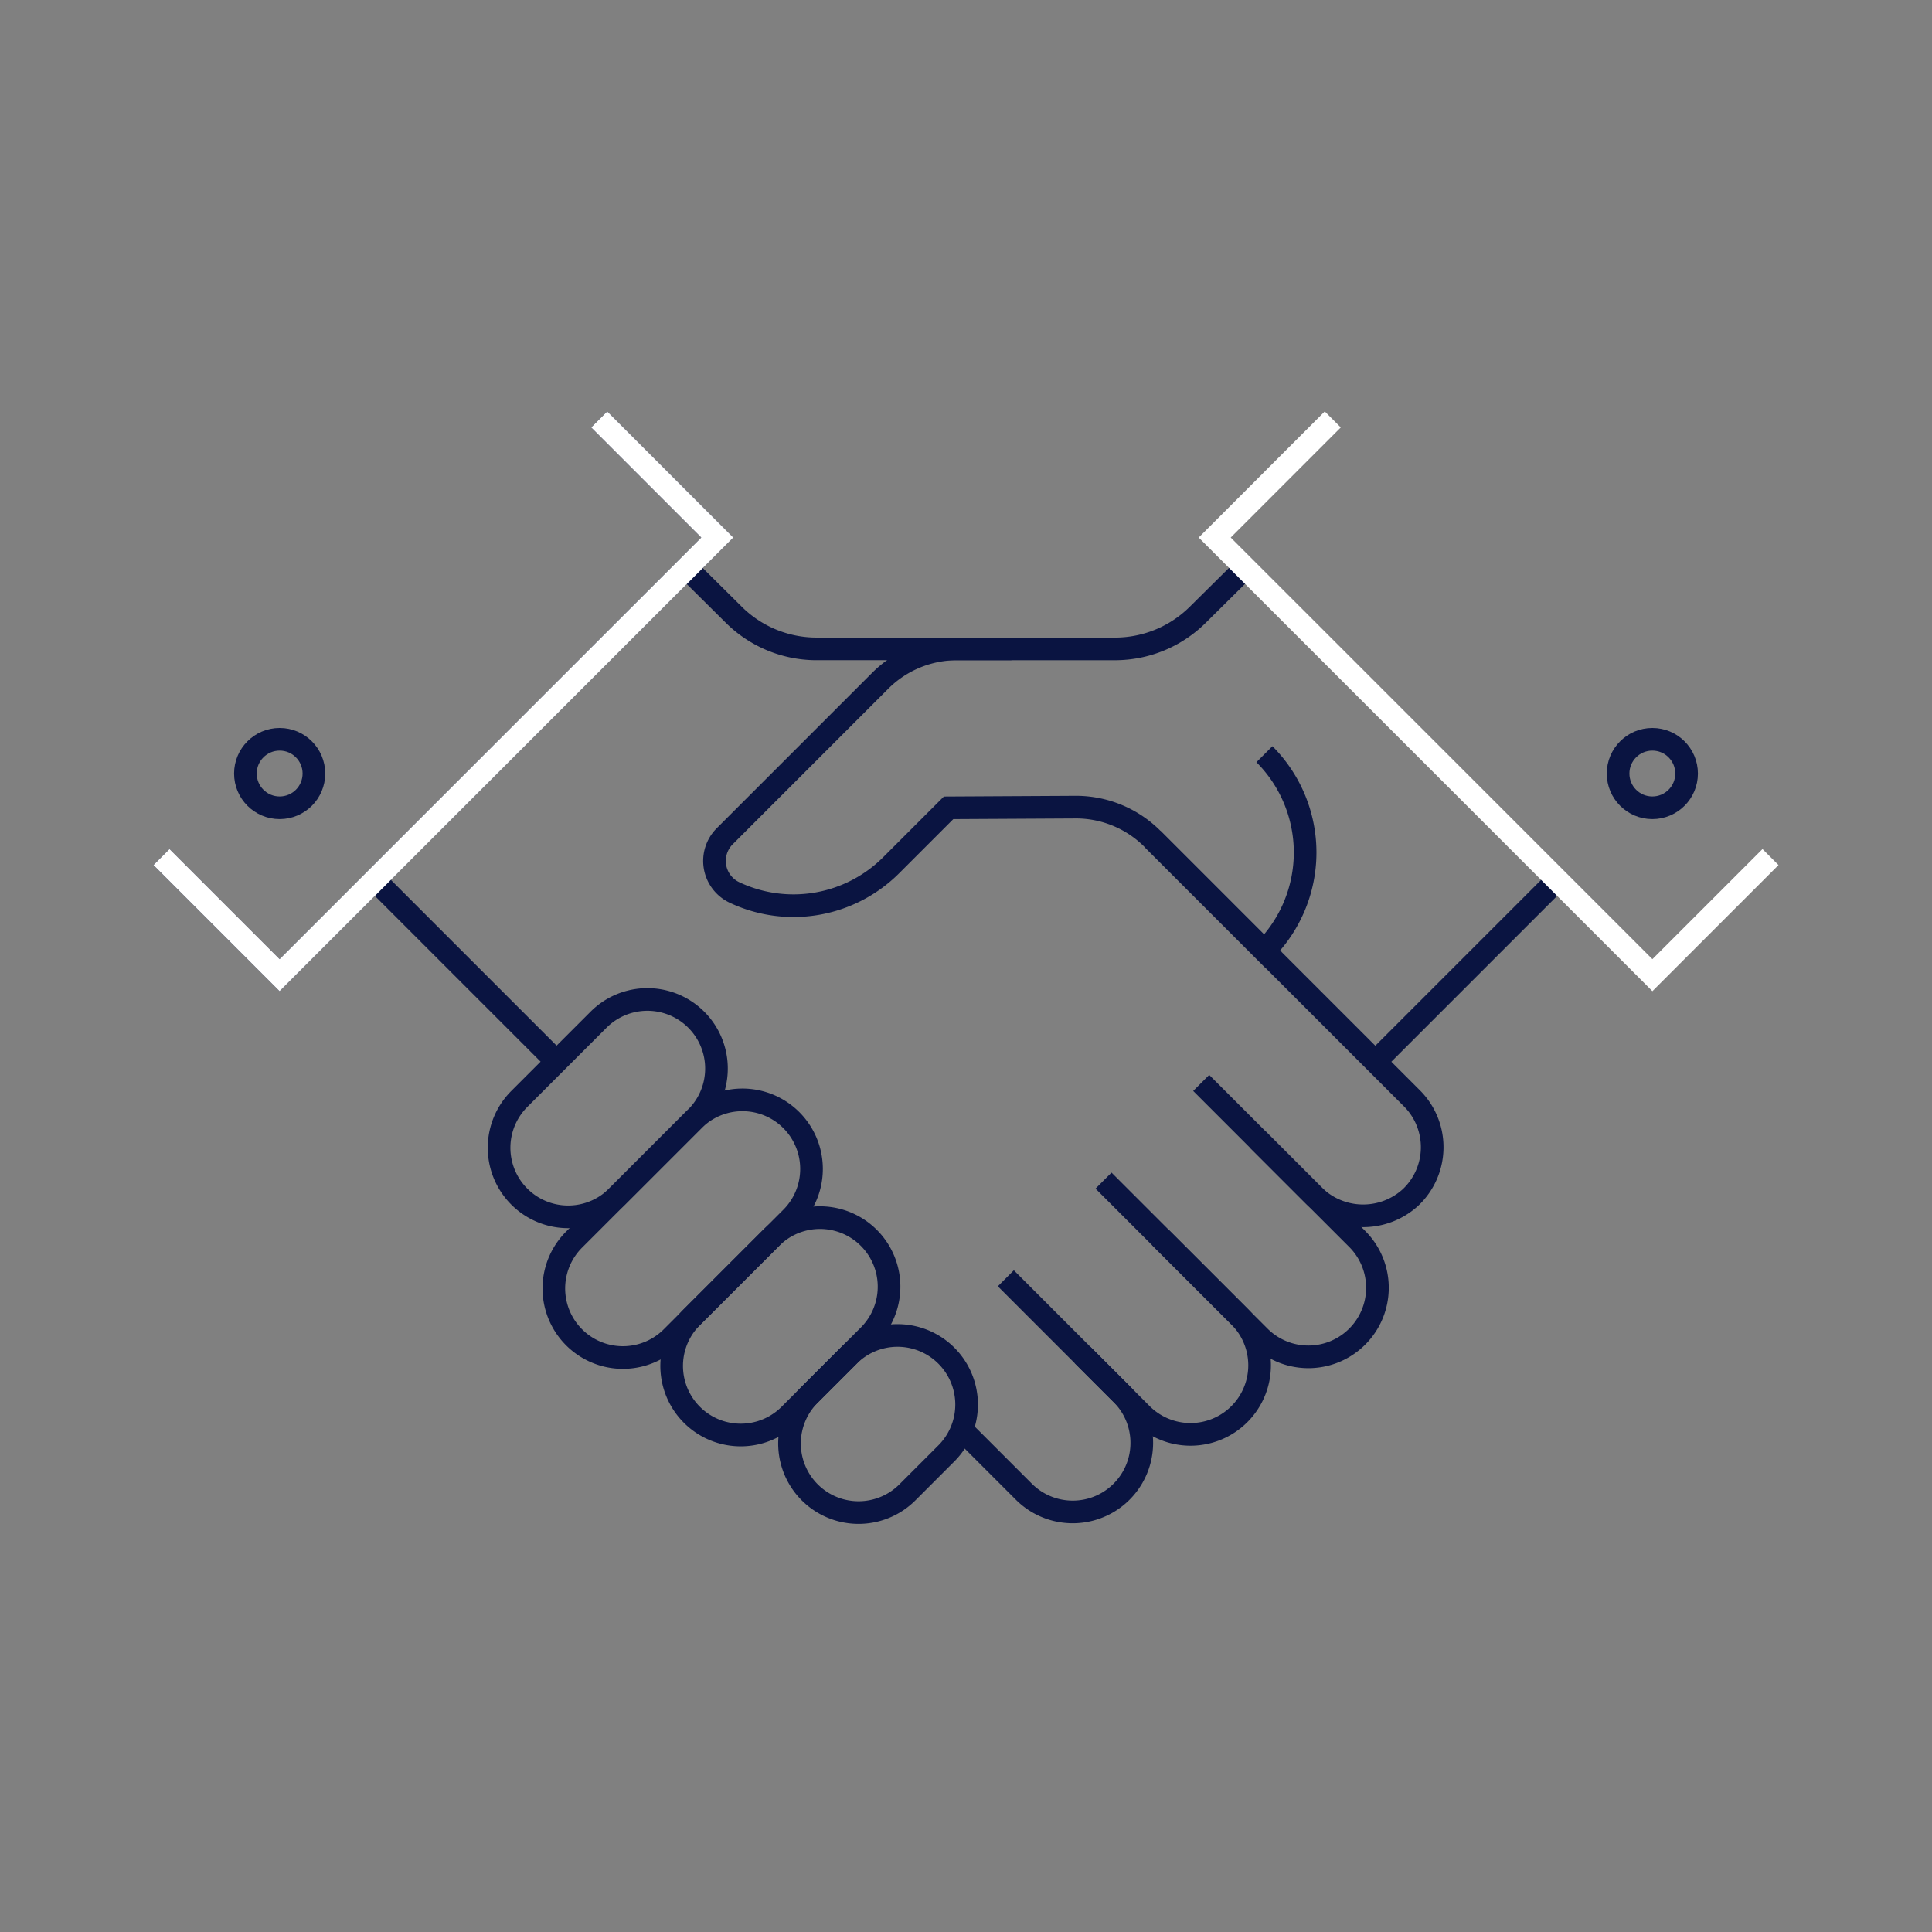 <svg xmlns="http://www.w3.org/2000/svg" xmlns:xlink="http://www.w3.org/1999/xlink" width="128" height="128" viewBox="0 0 128 128"><rect x="0" y="0" width="128" height="128" fill="#808080" stroke="none"/><defs><clipPath id="a"><rect width="128" height="128" fill="none"></rect></clipPath></defs><g clip-path="url(#a)"><circle cx="2.269" cy="2.269" r="2.269" transform="translate(16.259 48.98)" fill="none" stroke="#0a1441" stroke-miterlimit="10" stroke-width="1.5"></circle><path d="M66.639,84.691l9,9a4.576,4.576,0,0,0,6.472-6.472l-5.25-5.25" fill="none" stroke="#0a1441" stroke-miterlimit="10" stroke-width="1.5"></path><path d="M73.111,78.219,83.447,88.555a4.576,4.576,0,0,0,6.472-6.472L79.583,71.747" fill="none" stroke="#0a1441" stroke-miterlimit="10" stroke-width="1.5"></path><path d="M63.722,94.718l4.112,4.112a4.576,4.576,0,0,0,6.472-6.472l-2.581-2.581" fill="none" stroke="#0a1441" stroke-miterlimit="10" stroke-width="1.5"></path><path d="M52.312,93.733a4.576,4.576,0,0,1-6.472-6.472l5.25-5.25a4.576,4.576,0,0,1,6.472,6.472Z" fill="none" stroke="#0a1441" stroke-miterlimit="10" stroke-width="1.5"></path><path d="M44.506,88.6a4.576,4.576,0,1,1-6.472-6.472l7.919-7.919a4.576,4.576,0,1,1,6.472,6.472Z" fill="none" stroke="#0a1441" stroke-miterlimit="10" stroke-width="1.5"></path><path d="M60.119,98.871A4.576,4.576,0,0,1,53.647,92.4l2.581-2.581A4.576,4.576,0,0,1,62.7,96.29Z" fill="none" stroke="#0a1441" stroke-miterlimit="10" stroke-width="1.5"></path><line y1="12.042" x2="12.042" transform="translate(91.121 58.298)" fill="none" stroke="#0a1441" stroke-miterlimit="10" stroke-width="1.5"></line><path d="M83.771,49.968a9.208,9.208,0,0,1,0,13.022" fill="none" stroke="#0a1441" stroke-miterlimit="10" stroke-width="1.5"></path><line x1="12.042" y1="12.042" transform="translate(24.838 58.298)" fill="none" stroke="#0a1441" stroke-miterlimit="10" stroke-width="1.5"></line><circle cx="2.269" cy="2.269" r="2.269" transform="translate(107.203 48.98)" fill="none" stroke="#0a1441" stroke-miterlimit="10" stroke-width="1.5"></circle><path d="M45.5,37.639l3.126,3.1A7.786,7.786,0,0,0,54.1,42.99H67.01" fill="none" stroke="#0a1441" stroke-miterlimit="10" stroke-width="1.5"></path><path d="M82.49,37.625l-3.141,3.111a7.786,7.786,0,0,1-5.481,2.255H63.415a7.214,7.214,0,0,0-5.1,2.113l-10.3,10.3a2.311,2.311,0,0,0,.64,3.722,9.156,9.156,0,0,0,10.386-1.8l3.805-3.805,8.417-.046a7.154,7.154,0,0,1,5.089,2.1L84.377,63.6" fill="none" stroke="#0a1441" stroke-miterlimit="10" stroke-width="1.5"></path><path d="M76.348,55.569,84.377,63.6l9.169,9.169a4.577,4.577,0,0,1-.112,6.581,4.656,4.656,0,0,1-6.445-.194L83.334,75.5" fill="none" stroke="#0a1441" stroke-miterlimit="10" stroke-width="1.5"></path><path d="M40.878,79.279a4.576,4.576,0,0,1-6.472-6.472l5.25-5.25a4.576,4.576,0,0,1,6.472,6.472Z" fill="none" stroke="#0a1441" stroke-miterlimit="10" stroke-width="1.5"></path><path d="M10.7,56.783l7.824,7.824L47.522,35.613,39.7,27.789" fill="none" stroke="#0a1441" stroke-miterlimit="10" stroke-width="1.5"></path><path d="M10.7,56.783l7.824,7.824L47.522,35.613,39.7,27.789" fill="none" stroke="#fff" stroke-miterlimit="10" stroke-width="1.5"></path><path d="M117.3,56.783l-7.824,7.824L80.478,35.613,88.3,27.789" fill="none" stroke="#fff" stroke-miterlimit="10" stroke-width="1.5"></path></g></svg>